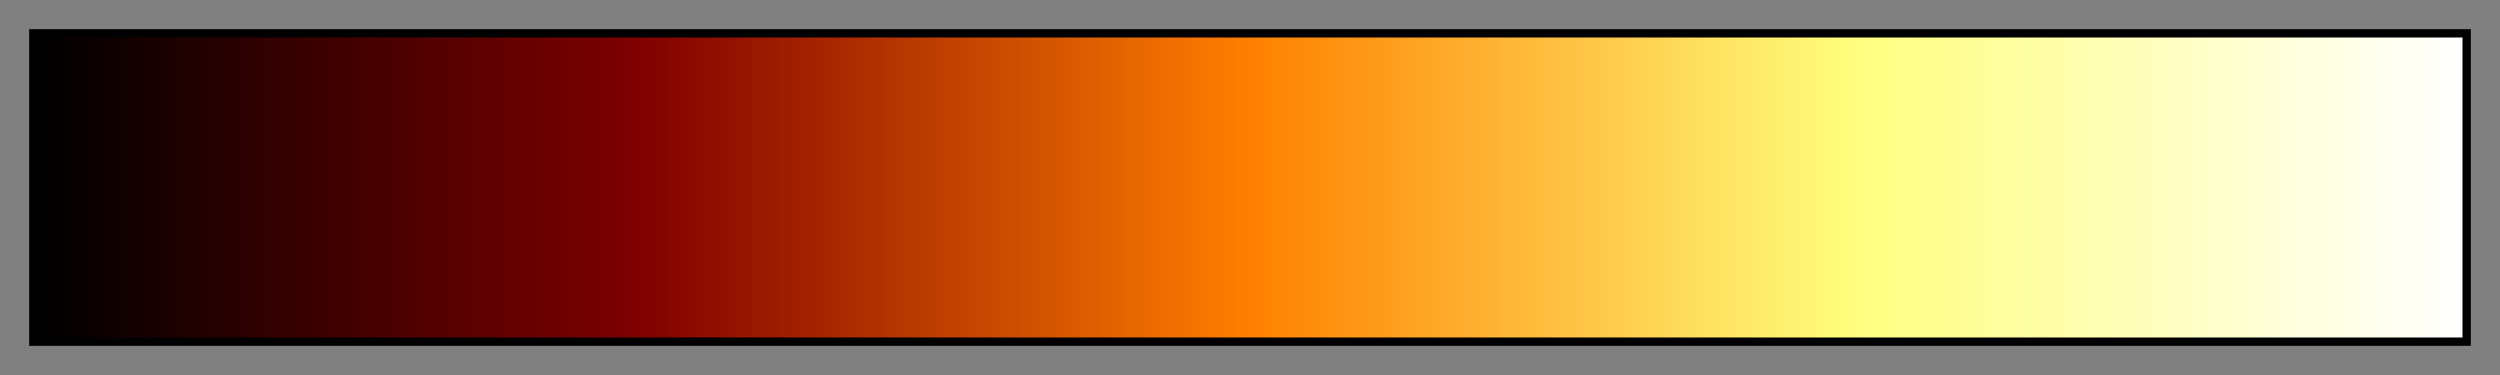 <svg height="45" viewBox="0 0 300 45" width="300" xmlns="http://www.w3.org/2000/svg" xmlns:xlink="http://www.w3.org/1999/xlink"><rect x="0" y="0" width="300" height="45" fill="#808080" stroke="none"/><linearGradient id="a" gradientUnits="objectBoundingBox" spreadMethod="pad" x1="0%" x2="100%" y1="0%" y2="0%"><stop offset="0"/><stop offset=".016" stop-color="#080000"/><stop offset=".032" stop-color="#100000"/><stop offset=".048" stop-color="#180000"/><stop offset=".064" stop-color="#200000"/><stop offset=".079" stop-color="#280000"/><stop offset=".095" stop-color="#310000"/><stop offset=".111" stop-color="#390000"/><stop offset=".127" stop-color="#410000"/><stop offset=".143" stop-color="#490000"/><stop offset=".159" stop-color="#510000"/><stop offset=".175" stop-color="#590000"/><stop offset=".191" stop-color="#610000"/><stop offset=".206" stop-color="#690000"/><stop offset=".222" stop-color="#710000"/><stop offset=".238" stop-color="#790000"/><stop offset=".254" stop-color="#820200"/><stop offset=".27" stop-color="#8a0a00"/><stop offset=".286" stop-color="#921200"/><stop offset=".302" stop-color="#9a1a00"/><stop offset=".318" stop-color="#a22200"/><stop offset=".333" stop-color="#aa2a00"/><stop offset=".349" stop-color="#b23300"/><stop offset=".365" stop-color="#ba3b00"/><stop offset=".381" stop-color="#c24300"/><stop offset=".397" stop-color="#ca4b00"/><stop offset=".413" stop-color="#d25300"/><stop offset=".429" stop-color="#db5b00"/><stop offset=".444" stop-color="#e36300"/><stop offset=".46" stop-color="#eb6b00"/><stop offset=".476" stop-color="#f37300"/><stop offset=".492" stop-color="#fb7b00"/><stop offset=".508" stop-color="#ff8404"/><stop offset=".524" stop-color="#ff8c0c"/><stop offset=".54" stop-color="#ff9414"/><stop offset=".556" stop-color="#ff9c1c"/><stop offset=".571" stop-color="#ffa424"/><stop offset=".587" stop-color="#ffac2d"/><stop offset=".603" stop-color="#ffb435"/><stop offset=".619" stop-color="#ffbc3d"/><stop offset=".635" stop-color="#ffc445"/><stop offset=".651" stop-color="#ffcc4d"/><stop offset=".667" stop-color="#ffd455"/><stop offset=".682" stop-color="#ffdd5d"/><stop offset=".698" stop-color="#ffe565"/><stop offset=".714" stop-color="#ffed6d"/><stop offset=".73" stop-color="#fff575"/><stop offset=".746" stop-color="#fffd7d"/><stop offset=".762" stop-color="#ffff86"/><stop offset=".778" stop-color="#ffff8e"/><stop offset=".794" stop-color="#ffff96"/><stop offset=".809" stop-color="#ffff9e"/><stop offset=".825" stop-color="#ffffa6"/><stop offset=".841" stop-color="#ffffae"/><stop offset=".857" stop-color="#ffffb6"/><stop offset=".873" stop-color="#ffffbe"/><stop offset=".889" stop-color="#ffffc6"/><stop offset=".905" stop-color="#ffffce"/><stop offset=".921" stop-color="#ffffd7"/><stop offset=".936" stop-color="#ffffdf"/><stop offset=".952" stop-color="#ffffe7"/><stop offset=".968" stop-color="#ffffef"/><stop offset=".984" stop-color="#fffff7"/><stop offset="1" stop-color="#fff"/></linearGradient><path d="m4 4h292v37h-292z" fill="url(#a)" stroke="#000"/></svg>